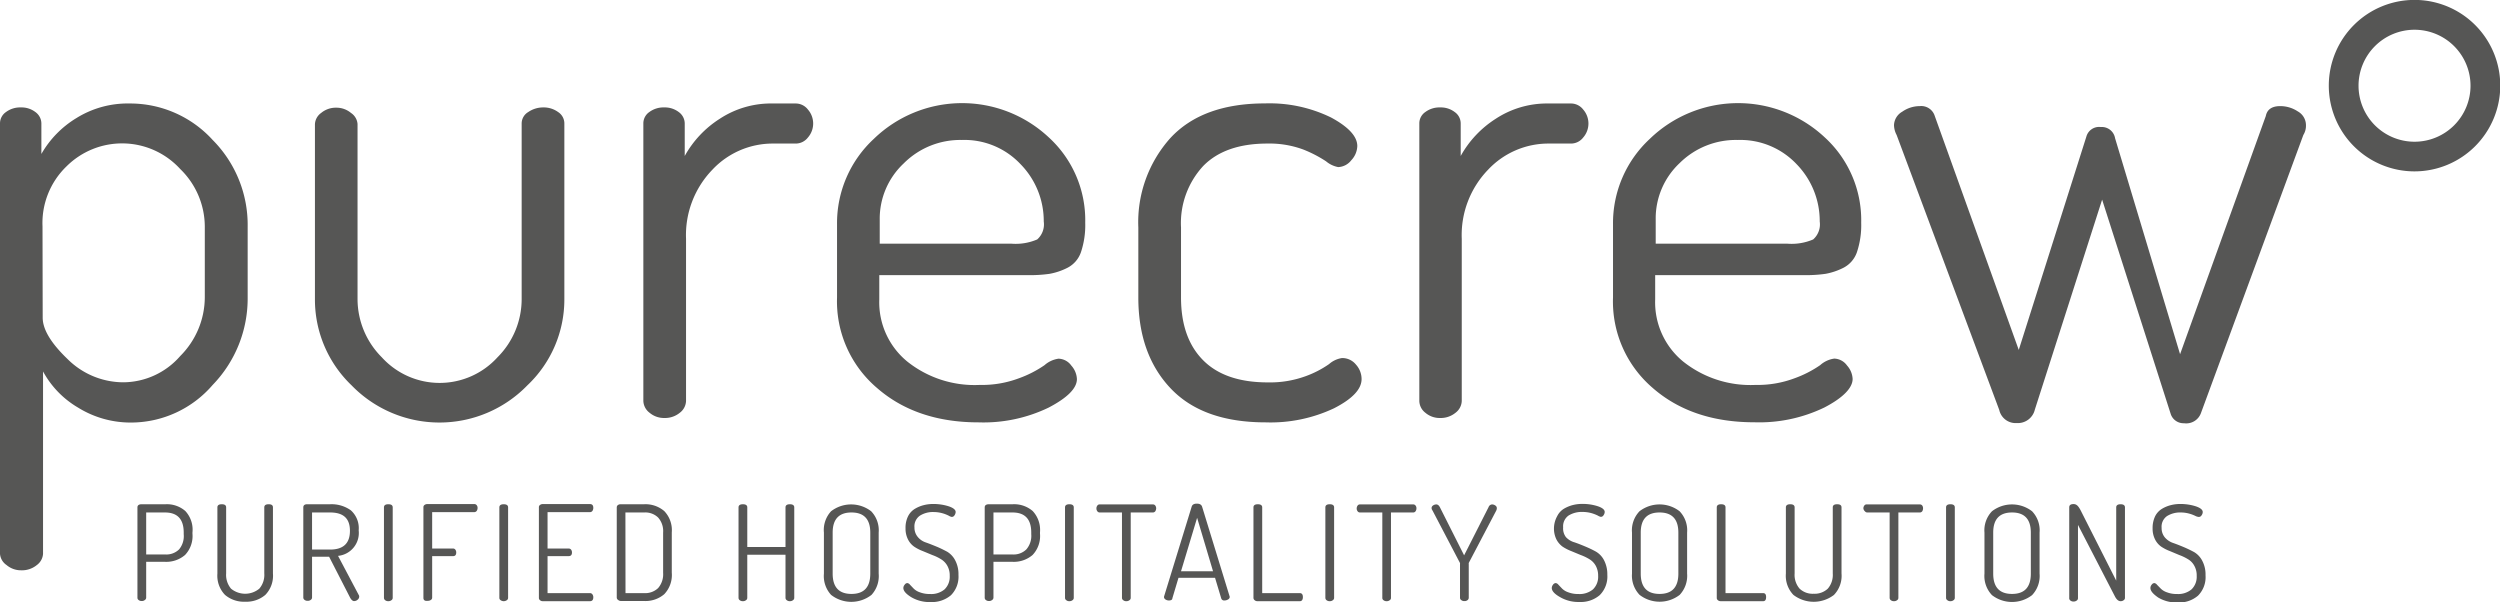 <svg id="Ebene_1" data-name="Ebene 1" xmlns="http://www.w3.org/2000/svg" viewBox="0 0 285.77 68.83"><defs><style>.cls-1{fill:#565655;}</style></defs><title>Logo_Zeichenfläche 3</title><path class="cls-1" d="M0,63.31V14.08a1.57,1.57,0,0,1,.68-1.27,2.71,2.71,0,0,1,1.72-.53,2.61,2.61,0,0,1,1.65.53,1.62,1.62,0,0,1,.68,1.3V17.6a11.44,11.44,0,0,1,4-4.1,11.08,11.08,0,0,1,6.07-1.67A12.76,12.76,0,0,1,24.31,16a13.77,13.77,0,0,1,4,9.9V34a14.2,14.2,0,0,1-4,10A12.32,12.32,0,0,1,15,48.3a11.38,11.38,0,0,1-6.08-1.71,10.73,10.73,0,0,1-4-4.13V63.31a1.73,1.73,0,0,1-.71,1.28,2.67,2.67,0,0,1-1.77.6,2.55,2.55,0,0,1-1.69-.6A1.71,1.71,0,0,1,0,63.31Zm4.88-27q0,2,2.81,4.7a9.06,9.06,0,0,0,6.42,2.69,8.69,8.69,0,0,0,6.49-3A9.53,9.53,0,0,0,23.41,34V25.89a9.19,9.19,0,0,0-2.81-6.57,9,9,0,0,0-13-.3,9,9,0,0,0-2.74,6.87Z"/><path class="cls-1" d="M36,34.19v-20a1.68,1.68,0,0,1,.71-1.28,2.63,2.63,0,0,1,1.76-.6,2.58,2.58,0,0,1,1.65.6,1.67,1.67,0,0,1,.75,1.27v20a9.43,9.43,0,0,0,2.78,6.67,8.93,8.93,0,0,0,13.21,0,9.41,9.41,0,0,0,2.77-6.67V14.08a1.52,1.52,0,0,1,.75-1.27,3,3,0,0,1,1.73-.53,2.79,2.79,0,0,1,1.69.53,1.55,1.55,0,0,1,.71,1.27V34.19a13.5,13.5,0,0,1-4.24,9.87,14,14,0,0,1-20.07,0A13.57,13.57,0,0,1,36,34.19Z"/><path class="cls-1" d="M73.54,45.83V14.08a1.57,1.57,0,0,1,.68-1.27,2.71,2.71,0,0,1,1.72-.53,2.61,2.61,0,0,1,1.65.53,1.62,1.62,0,0,1,.68,1.3v3.72a11.84,11.84,0,0,1,4-4.25,10.66,10.66,0,0,1,6.08-1.75H91a1.76,1.76,0,0,1,1.35.69,2.43,2.43,0,0,1,0,3.2,1.76,1.76,0,0,1-1.35.69H88.33a9.45,9.45,0,0,0-6.91,3,10.75,10.75,0,0,0-3,7.9V45.83a1.76,1.76,0,0,1-.71,1.35,2.67,2.67,0,0,1-1.77.6,2.55,2.55,0,0,1-1.69-.6A1.76,1.76,0,0,1,73.54,45.83Z"/><path class="cls-1" d="M95.68,34v-8.4a13.12,13.12,0,0,1,4.2-9.72,14.5,14.5,0,0,1,20-.18,12.82,12.82,0,0,1,4.17,9.76,9.72,9.72,0,0,1-.49,3.37,3.15,3.15,0,0,1-1.58,1.8,7.4,7.4,0,0,1-2,.67,15.8,15.8,0,0,1-2.47.15h-17v2.78a8.76,8.76,0,0,0,3.19,7.09A12.34,12.34,0,0,0,112,44a12,12,0,0,0,4.47-.76,12.66,12.66,0,0,0,2.93-1.5A3.05,3.05,0,0,1,121,41a1.86,1.86,0,0,1,1.46.79,2.46,2.46,0,0,1,.64,1.54q0,1.57-3.23,3.26a17.11,17.11,0,0,1-8,1.69q-7.12,0-11.63-3.94A13,13,0,0,1,95.68,34Zm4.88-6.15h15a6.24,6.24,0,0,0,3-.48,2.3,2.3,0,0,0,.75-2.05,9.29,9.29,0,0,0-2.67-6.57A8.8,8.8,0,0,0,109.94,16a9.12,9.12,0,0,0-6.64,2.68,8.66,8.66,0,0,0-2.74,6.42Z"/><path class="cls-1" d="M130.12,34V26a14.42,14.42,0,0,1,3.68-10.24q3.67-3.94,10.81-3.94a16,16,0,0,1,7.54,1.61q3,1.62,3,3.27a2.46,2.46,0,0,1-.68,1.61,2,2,0,0,1-1.5.79,3,3,0,0,1-1.39-.66A14.34,14.34,0,0,0,149,17.1a11.12,11.12,0,0,0-4.13-.69q-4.8,0-7.31,2.54A9.61,9.61,0,0,0,135,26v8q0,4.63,2.52,7.17c1.67,1.69,4.14,2.54,7.39,2.54a11.82,11.82,0,0,0,4.31-.7,11.47,11.47,0,0,0,2.7-1.39,2.89,2.89,0,0,1,1.47-.69,2,2,0,0,1,1.61.75,2.47,2.47,0,0,1,.64,1.65q0,1.73-3.15,3.34a17,17,0,0,1-7.81,1.61q-7.2,0-10.88-3.9T130.12,34Z"/><path class="cls-1" d="M162.24,45.83V14.08a1.57,1.57,0,0,1,.68-1.27,2.71,2.71,0,0,1,1.72-.53,2.61,2.61,0,0,1,1.65.53,1.59,1.59,0,0,1,.68,1.3v3.72a11.84,11.84,0,0,1,4-4.25A10.66,10.66,0,0,1,177,11.83h2.62a1.76,1.76,0,0,1,1.35.69,2.43,2.43,0,0,1,0,3.2,1.76,1.76,0,0,1-1.35.69H177a9.45,9.45,0,0,0-6.91,3,10.75,10.75,0,0,0-3,7.9V45.83a1.76,1.76,0,0,1-.71,1.35,2.67,2.67,0,0,1-1.77.6,2.51,2.51,0,0,1-1.68-.6A1.74,1.74,0,0,1,162.24,45.83Z"/><path class="cls-1" d="M184.38,34v-8.4a13.12,13.12,0,0,1,4.2-9.72,14.5,14.5,0,0,1,20-.18,12.82,12.82,0,0,1,4.17,9.76,9.72,9.72,0,0,1-.49,3.37,3.15,3.15,0,0,1-1.58,1.8,7.46,7.46,0,0,1-2,.67,16,16,0,0,1-2.48.15h-17v2.78a8.76,8.76,0,0,0,3.19,7.09A12.35,12.35,0,0,0,200.67,44a12,12,0,0,0,4.46-.76,12.66,12.66,0,0,0,2.93-1.5,3.05,3.05,0,0,1,1.61-.75,1.86,1.86,0,0,1,1.46.79,2.46,2.46,0,0,1,.64,1.54c0,1-1.07,2.14-3.23,3.26a17.1,17.1,0,0,1-8,1.69q-7.14,0-11.64-3.94A13,13,0,0,1,184.38,34Zm4.88-6.15h15a6.24,6.24,0,0,0,3-.48,2.3,2.3,0,0,0,.75-2.05,9.32,9.32,0,0,0-2.66-6.57A8.84,8.84,0,0,0,198.64,16,9.12,9.12,0,0,0,192,18.64a8.66,8.66,0,0,0-2.74,6.42Z"/><path class="cls-1" d="M216.5,14.31a1.84,1.84,0,0,1,.94-1.54,3.49,3.49,0,0,1,2-.64,1.62,1.62,0,0,1,1.72,1.13L230.76,40l7.73-24.39a1.51,1.51,0,0,1,1.64-1.09,1.54,1.54,0,0,1,1.64,1.28l7.43,24.69L259,13.26c.15-.75.7-1.13,1.65-1.13a3.62,3.62,0,0,1,2,.6,1.81,1.81,0,0,1,.94,1.58,2,2,0,0,1-.3,1.12L251.6,47.18a1.79,1.79,0,0,1-1.95,1.2,1.54,1.54,0,0,1-1.53-1.09l-7.83-24.47-7.69,24a2,2,0,0,1-2.07,1.54,1.92,1.92,0,0,1-2-1.5L216.8,15.43A2.51,2.51,0,0,1,216.5,14.31Z"/><path class="cls-1" d="M15.71,68.33V58q0-.33.42-.36h2.79a3.2,3.2,0,0,1,2.26.77A3.13,3.13,0,0,1,22,60.87V61a3.14,3.14,0,0,1-.85,2.44,3.29,3.29,0,0,1-2.3.78H16.71v4.09a.33.33,0,0,1-.16.28.51.51,0,0,1-.34.11.53.53,0,0,1-.36-.11A.31.31,0,0,1,15.71,68.33Zm1-4.95h2.17a2.08,2.08,0,0,0,1.59-.58A2.37,2.37,0,0,0,21,61.06v-.18c0-1.53-.71-2.3-2.15-2.3H16.71Z"/><path class="cls-1" d="M24.85,65.57V58c0-.24.16-.36.5-.36s.5.12.5.36v7.55a2.44,2.44,0,0,0,.56,1.74,2.54,2.54,0,0,0,3.23,0,2.4,2.4,0,0,0,.57-1.74V58c0-.24.16-.36.5-.36s.49.12.49.36v7.55A3.15,3.15,0,0,1,30.33,68a3.32,3.32,0,0,1-2.3.78A3.33,3.33,0,0,1,25.72,68,3.15,3.15,0,0,1,24.85,65.57Z"/><path class="cls-1" d="M34.67,68.33V58c0-.22.13-.34.38-.36h2.68a3.79,3.79,0,0,1,2.37.69,2.73,2.73,0,0,1,.9,2.29,2.63,2.63,0,0,1-2.36,2.92L41,68a.32.32,0,0,1,.06.2.45.45,0,0,1-.18.35.6.6,0,0,1-.4.16c-.18,0-.36-.17-.53-.53l-2.33-4.54H35.67v4.65a.32.32,0,0,1-.15.28.54.54,0,0,1-.35.11.55.55,0,0,1-.36-.11A.34.34,0,0,1,34.67,68.33Zm1-5.51h2.06c1.51,0,2.27-.71,2.27-2.14s-.76-2.1-2.27-2.1H35.67Z"/><path class="cls-1" d="M43.89,68.33V58c0-.24.16-.36.5-.36s.5.12.5.36V68.33a.32.32,0,0,1-.15.28.56.56,0,0,1-.35.11.55.55,0,0,1-.36-.11A.34.34,0,0,1,43.89,68.33Z"/><path class="cls-1" d="M48.4,68.34V58a.31.31,0,0,1,.13-.28.51.51,0,0,1,.32-.1h5.36a.33.33,0,0,1,.28.13.46.46,0,0,1,.1.31.57.57,0,0,1-.1.34.34.34,0,0,1-.28.14H49.4v4.16h2.39a.32.32,0,0,1,.26.13.52.52,0,0,1,.1.33c0,.27-.12.41-.36.41H49.4v4.73a.31.31,0,0,1-.15.28.62.62,0,0,1-.35.1C48.56,68.72,48.4,68.6,48.4,68.34Z"/><path class="cls-1" d="M57.08,68.33V58c0-.24.17-.36.5-.36s.5.12.5.36V68.33a.32.32,0,0,1-.15.28.61.61,0,0,1-.7,0A.32.32,0,0,1,57.08,68.33Z"/><path class="cls-1" d="M61.6,68.33V58a.31.31,0,0,1,.13-.28.51.51,0,0,1,.32-.1h5.39c.25,0,.38.14.38.44a.65.65,0,0,1-.1.34.34.34,0,0,1-.28.14H62.59v4.16H65a.36.36,0,0,1,.28.13.52.52,0,0,1,.1.33c0,.27-.13.41-.38.41H62.59V67.8h4.85a.32.32,0,0,1,.27.13.55.55,0,0,1,.11.34c0,.3-.13.45-.38.45H62.05a.46.46,0,0,1-.32-.11A.33.33,0,0,1,61.6,68.33Z"/><path class="cls-1" d="M70.5,68.34V58a.34.34,0,0,1,.12-.26.52.52,0,0,1,.33-.1h2.68a3.3,3.3,0,0,1,2.3.78,3.15,3.15,0,0,1,.86,2.44v4.6a3.18,3.18,0,0,1-.86,2.46,3.3,3.3,0,0,1-2.3.78H71a.52.52,0,0,1-.33-.11A.37.37,0,0,1,70.5,68.34Zm1-.54h2.14a2.14,2.14,0,0,0,1.59-.58,2.4,2.4,0,0,0,.57-1.74v-4.6a2.33,2.33,0,0,0-.57-1.72,2.1,2.1,0,0,0-1.59-.58H71.49Z"/><path class="cls-1" d="M84.42,68.33V58c0-.24.17-.36.5-.36s.5.12.5.36v4.53h4.37V58c0-.24.17-.36.5-.36s.5.12.5.36V68.33a.32.32,0,0,1-.15.28.54.54,0,0,1-.35.11.51.51,0,0,1-.35-.11.32.32,0,0,1-.15-.28V63.41H85.42v4.92a.32.32,0,0,1-.15.28.54.54,0,0,1-.35.11.55.55,0,0,1-.36-.11A.34.34,0,0,1,84.42,68.33Z"/><path class="cls-1" d="M94.18,65.57V60.88A3.15,3.15,0,0,1,95,58.44a3.75,3.75,0,0,1,4.58,0,3.15,3.15,0,0,1,.86,2.44v4.69A3.18,3.18,0,0,1,99.62,68,3.75,3.75,0,0,1,95,68,3.18,3.18,0,0,1,94.18,65.57Zm1,0c0,1.55.72,2.32,2.15,2.32s2.15-.77,2.15-2.32V60.88c0-1.53-.72-2.3-2.15-2.3s-2.15.77-2.15,2.3Z"/><path class="cls-1" d="M103.26,67.21a.59.59,0,0,1,.15-.37.38.38,0,0,1,.31-.19.47.47,0,0,1,.3.19l.42.44a1.85,1.85,0,0,0,.72.43,3.12,3.12,0,0,0,1.15.19,2.37,2.37,0,0,0,1.66-.53,2,2,0,0,0,.59-1.55,2.22,2.22,0,0,0-.28-1.16,2,2,0,0,0-.72-.74,5.16,5.16,0,0,0-1-.48L105.5,63a4.92,4.92,0,0,1-1-.51,2.23,2.23,0,0,1-.71-.83,2.72,2.72,0,0,1-.28-1.28,2.94,2.94,0,0,1,.29-1.37,2.08,2.08,0,0,1,.8-.86,3.7,3.7,0,0,1,1-.41,4.34,4.34,0,0,1,1.09-.13,5.76,5.76,0,0,1,1.74.26q.81.27.81.66a.72.72,0,0,1-.13.37.37.37,0,0,1-.31.19,1,1,0,0,1-.35-.14,3.87,3.87,0,0,0-.72-.28,3.76,3.76,0,0,0-1-.14,2.79,2.79,0,0,0-1.57.41,1.48,1.48,0,0,0-.63,1.35,1.64,1.64,0,0,0,.38,1.09,2,2,0,0,0,.93.63c.37.13.77.29,1.21.47s.83.38,1.21.58a2.48,2.48,0,0,1,.93,1,3.35,3.35,0,0,1,.37,1.65,3,3,0,0,1-.86,2.33,3.37,3.37,0,0,1-2.33.78,4.1,4.1,0,0,1-2.21-.56C103.56,67.89,103.26,67.54,103.26,67.21Z"/><path class="cls-1" d="M112.56,68.33V58q0-.33.42-.36h2.78a3.25,3.25,0,0,1,2.28.77,3.16,3.16,0,0,1,.84,2.44V61a3.14,3.14,0,0,1-.85,2.44,3.29,3.29,0,0,1-2.3.78h-2.17v4.09a.33.33,0,0,1-.16.28.51.51,0,0,1-.34.11.53.53,0,0,1-.36-.11A.31.31,0,0,1,112.56,68.33Zm1-4.95h2.17a2.08,2.08,0,0,0,1.59-.58,2.37,2.37,0,0,0,.56-1.74v-.18c0-1.53-.71-2.3-2.15-2.3h-2.17Z"/><path class="cls-1" d="M121.74,68.33V58c0-.24.17-.36.5-.36s.5.12.5.36V68.33a.32.32,0,0,1-.15.28.54.54,0,0,1-.35.11.51.51,0,0,1-.35-.11A.32.32,0,0,1,121.74,68.33Z"/><path class="cls-1" d="M125.33,58.12a.51.51,0,0,1,.1-.32.3.3,0,0,1,.28-.14h6.07a.33.33,0,0,1,.28.13.55.55,0,0,1,.1.31.65.65,0,0,1-.1.34.34.34,0,0,1-.28.14h-2.53v9.75a.32.32,0,0,1-.15.28.54.54,0,0,1-.35.11.51.51,0,0,1-.35-.11.32.32,0,0,1-.15-.28V58.58h-2.54a.32.32,0,0,1-.27-.13A.52.52,0,0,1,125.33,58.12Z"/><path class="cls-1" d="M133.06,68.3a.27.27,0,0,1,0-.11l3.16-10.28c.07-.23.27-.34.59-.34s.52.11.6.35l3.16,10.3v0a.08.08,0,0,1,0,0,.34.34,0,0,1-.19.3.81.81,0,0,1-.41.12.35.35,0,0,1-.38-.26l-.7-2.33h-4.18l-.7,2.34c0,.17-.17.25-.4.25a.69.69,0,0,1-.39-.12A.34.34,0,0,1,133.06,68.3Zm1.94-3h3.66l-1.82-6.11Z"/><path class="cls-1" d="M143.28,68.33V58c0-.24.17-.36.5-.36s.5.12.5.36V67.8h4.31c.22,0,.34.15.34.45s-.12.47-.34.47h-4.86a.44.44,0,0,1-.31-.11A.34.34,0,0,1,143.28,68.33Z"/><path class="cls-1" d="M151.5,68.33V58c0-.24.17-.36.5-.36s.5.12.5.36V68.33a.32.32,0,0,1-.15.28.54.54,0,0,1-.35.11.55.55,0,0,1-.36-.11A.34.34,0,0,1,151.5,68.33Z"/><path class="cls-1" d="M155.08,58.12a.58.58,0,0,1,.1-.32.31.31,0,0,1,.28-.14h6.07a.32.32,0,0,1,.28.13.48.48,0,0,1,.1.31.57.57,0,0,1-.1.34.32.32,0,0,1-.28.14H159v9.75a.3.3,0,0,1-.15.28.51.51,0,0,1-.34.11.53.53,0,0,1-.36-.11.31.31,0,0,1-.14-.28V58.58h-2.55a.32.32,0,0,1-.27-.13A.52.52,0,0,1,155.08,58.12Z"/><path class="cls-1" d="M163.64,58.08a.36.36,0,0,1,.17-.3.65.65,0,0,1,.37-.12c.16,0,.29.1.4.3l2.78,5.52,2.8-5.52a.45.45,0,0,1,.39-.3.63.63,0,0,1,.37.12.35.35,0,0,1,.18.3.66.66,0,0,1-.06.27l-3.15,6a.49.49,0,0,0,0,.12v3.85a.34.34,0,0,1-.14.28.55.55,0,0,1-.36.11.54.54,0,0,1-.35-.11.32.32,0,0,1-.15-.28V64.48a.41.41,0,0,0,0-.12l-3.14-6A.54.54,0,0,1,163.64,58.08Z"/><path class="cls-1" d="M177.38,67.21a.63.63,0,0,1,.14-.37.4.4,0,0,1,.31-.19.47.47,0,0,1,.31.19l.42.44a1.85,1.85,0,0,0,.72.43,3.1,3.1,0,0,0,1.14.19,2.39,2.39,0,0,0,1.67-.53,2,2,0,0,0,.59-1.55,2.32,2.32,0,0,0-.28-1.16,2,2,0,0,0-.72-.74,5.48,5.48,0,0,0-1-.48L179.62,63a5.32,5.32,0,0,1-1-.51,2.42,2.42,0,0,1-.71-.83,2.84,2.84,0,0,1-.28-1.28A2.94,2.94,0,0,1,178,59a2.06,2.06,0,0,1,.79-.86,4,4,0,0,1,1-.41,4.42,4.42,0,0,1,1.1-.13,5.7,5.7,0,0,1,1.73.26q.81.27.81.66a.64.64,0,0,1-.13.37.35.35,0,0,1-.31.19,1,1,0,0,1-.34-.14,4.17,4.17,0,0,0-.72-.28,3.76,3.76,0,0,0-1.05-.14,2.85,2.85,0,0,0-1.58.41,1.5,1.5,0,0,0-.62,1.35A1.64,1.64,0,0,0,179,61.4,2.14,2.14,0,0,0,180,62c.38.13.78.29,1.21.47a12.43,12.43,0,0,1,1.21.58,2.44,2.44,0,0,1,.94,1,3.47,3.47,0,0,1,.37,1.65,3,3,0,0,1-.87,2.33,3.33,3.33,0,0,1-2.33.78,4.12,4.12,0,0,1-2.21-.56C177.68,67.89,177.38,67.54,177.38,67.21Z"/><path class="cls-1" d="M186.55,65.57V60.88a3.15,3.15,0,0,1,.86-2.44,3.75,3.75,0,0,1,4.58,0,3.15,3.15,0,0,1,.86,2.44v4.69A3.18,3.18,0,0,1,192,68a3.75,3.75,0,0,1-4.58,0A3.18,3.18,0,0,1,186.55,65.57Zm1,0c0,1.55.72,2.32,2.15,2.32s2.15-.77,2.15-2.32V60.88c0-1.53-.72-2.3-2.15-2.3s-2.15.77-2.15,2.3Z"/><path class="cls-1" d="M196.24,68.33V58c0-.24.17-.36.5-.36s.5.12.5.36V67.8h4.31q.33,0,.33.45c0,.31-.11.47-.33.47h-4.86a.48.48,0,0,1-.32-.11A.33.33,0,0,1,196.24,68.33Z"/><path class="cls-1" d="M204.14,65.57V58c0-.24.17-.36.5-.36s.5.12.5.36v7.55a2.4,2.4,0,0,0,.57,1.74,2.16,2.16,0,0,0,1.61.58,2.19,2.19,0,0,0,1.61-.58,2.4,2.4,0,0,0,.57-1.74V58c0-.24.16-.36.5-.36s.5.12.5.36v7.55a3.15,3.15,0,0,1-.87,2.46A3.81,3.81,0,0,1,205,68,3.15,3.15,0,0,1,204.14,65.57Z"/><path class="cls-1" d="M213,58.12a.51.51,0,0,1,.1-.32.3.3,0,0,1,.28-.14h6.07a.33.33,0,0,1,.28.13.54.54,0,0,1,.09.31.64.64,0,0,1-.09.34.34.34,0,0,1-.28.14H217v9.75a.32.32,0,0,1-.15.28.54.54,0,0,1-.35.11.55.55,0,0,1-.36-.11.34.34,0,0,1-.14-.28V58.58h-2.54a.34.34,0,0,1-.28-.13A.52.52,0,0,1,213,58.12Z"/><path class="cls-1" d="M222.45,68.33V58c0-.24.17-.36.5-.36s.5.12.5.36V68.33a.32.32,0,0,1-.15.28.54.54,0,0,1-.35.11.51.51,0,0,1-.35-.11A.32.32,0,0,1,222.45,68.33Z"/><path class="cls-1" d="M226.84,65.57V60.88a3.15,3.15,0,0,1,.86-2.44,3.75,3.75,0,0,1,4.58,0,3.15,3.15,0,0,1,.86,2.44v4.69a3.18,3.18,0,0,1-.86,2.46,3.75,3.75,0,0,1-4.58,0A3.18,3.18,0,0,1,226.84,65.57Zm1,0c0,1.55.72,2.32,2.15,2.32s2.15-.77,2.15-2.32V60.88c0-1.53-.72-2.3-2.15-2.3s-2.15.77-2.15,2.3Z"/><path class="cls-1" d="M236.53,68.33V58c0-.26.16-.38.5-.38s.54.23.79.69l4.08,8.06V58c0-.24.17-.36.5-.36s.5.12.5.36V68.33a.32.32,0,0,1-.15.28.54.54,0,0,1-.35.11q-.37,0-.66-.57L237.53,60v8.37a.32.32,0,0,1-.15.28.56.56,0,0,1-.35.11.55.55,0,0,1-.36-.11A.34.34,0,0,1,236.53,68.33Z"/><path class="cls-1" d="M245.81,67.21a.57.57,0,0,1,.14-.37.4.4,0,0,1,.31-.19.47.47,0,0,1,.3.19l.43.44a1.85,1.85,0,0,0,.72.43,3.06,3.06,0,0,0,1.14.19,2.37,2.37,0,0,0,1.66-.53,2,2,0,0,0,.59-1.55,2.22,2.22,0,0,0-.28-1.16,1.9,1.9,0,0,0-.72-.74,5.37,5.37,0,0,0-1-.48L248.05,63a5,5,0,0,1-1-.51,2.23,2.23,0,0,1-.71-.83,2.72,2.72,0,0,1-.28-1.28,3.07,3.07,0,0,1,.29-1.37,2.08,2.08,0,0,1,.8-.86,3.7,3.7,0,0,1,1-.41,4.36,4.36,0,0,1,1.1-.13,5.75,5.75,0,0,1,1.73.26q.81.27.81.66a.64.64,0,0,1-.13.37.36.36,0,0,1-.31.19A1,1,0,0,1,251,59a3.87,3.87,0,0,0-.72-.28,3.66,3.66,0,0,0-1-.14,2.82,2.82,0,0,0-1.57.41,1.48,1.48,0,0,0-.62,1.35,1.64,1.64,0,0,0,.37,1.09,2.14,2.14,0,0,0,.93.63c.37.13.78.29,1.21.47s.84.38,1.21.58a2.48,2.48,0,0,1,.93,1,3.35,3.35,0,0,1,.37,1.65,3,3,0,0,1-.86,2.33,3.33,3.33,0,0,1-2.33.78,4.1,4.1,0,0,1-2.21-.56C246.1,67.89,245.81,67.54,245.81,67.21Z"/><path class="cls-1" d="M276,19.59a9.8,9.8,0,1,1,9.8-9.8A9.81,9.81,0,0,1,276,19.59ZM276,3.4a6.4,6.4,0,1,0,6.4,6.39A6.4,6.4,0,0,0,276,3.4Z"/></svg>
